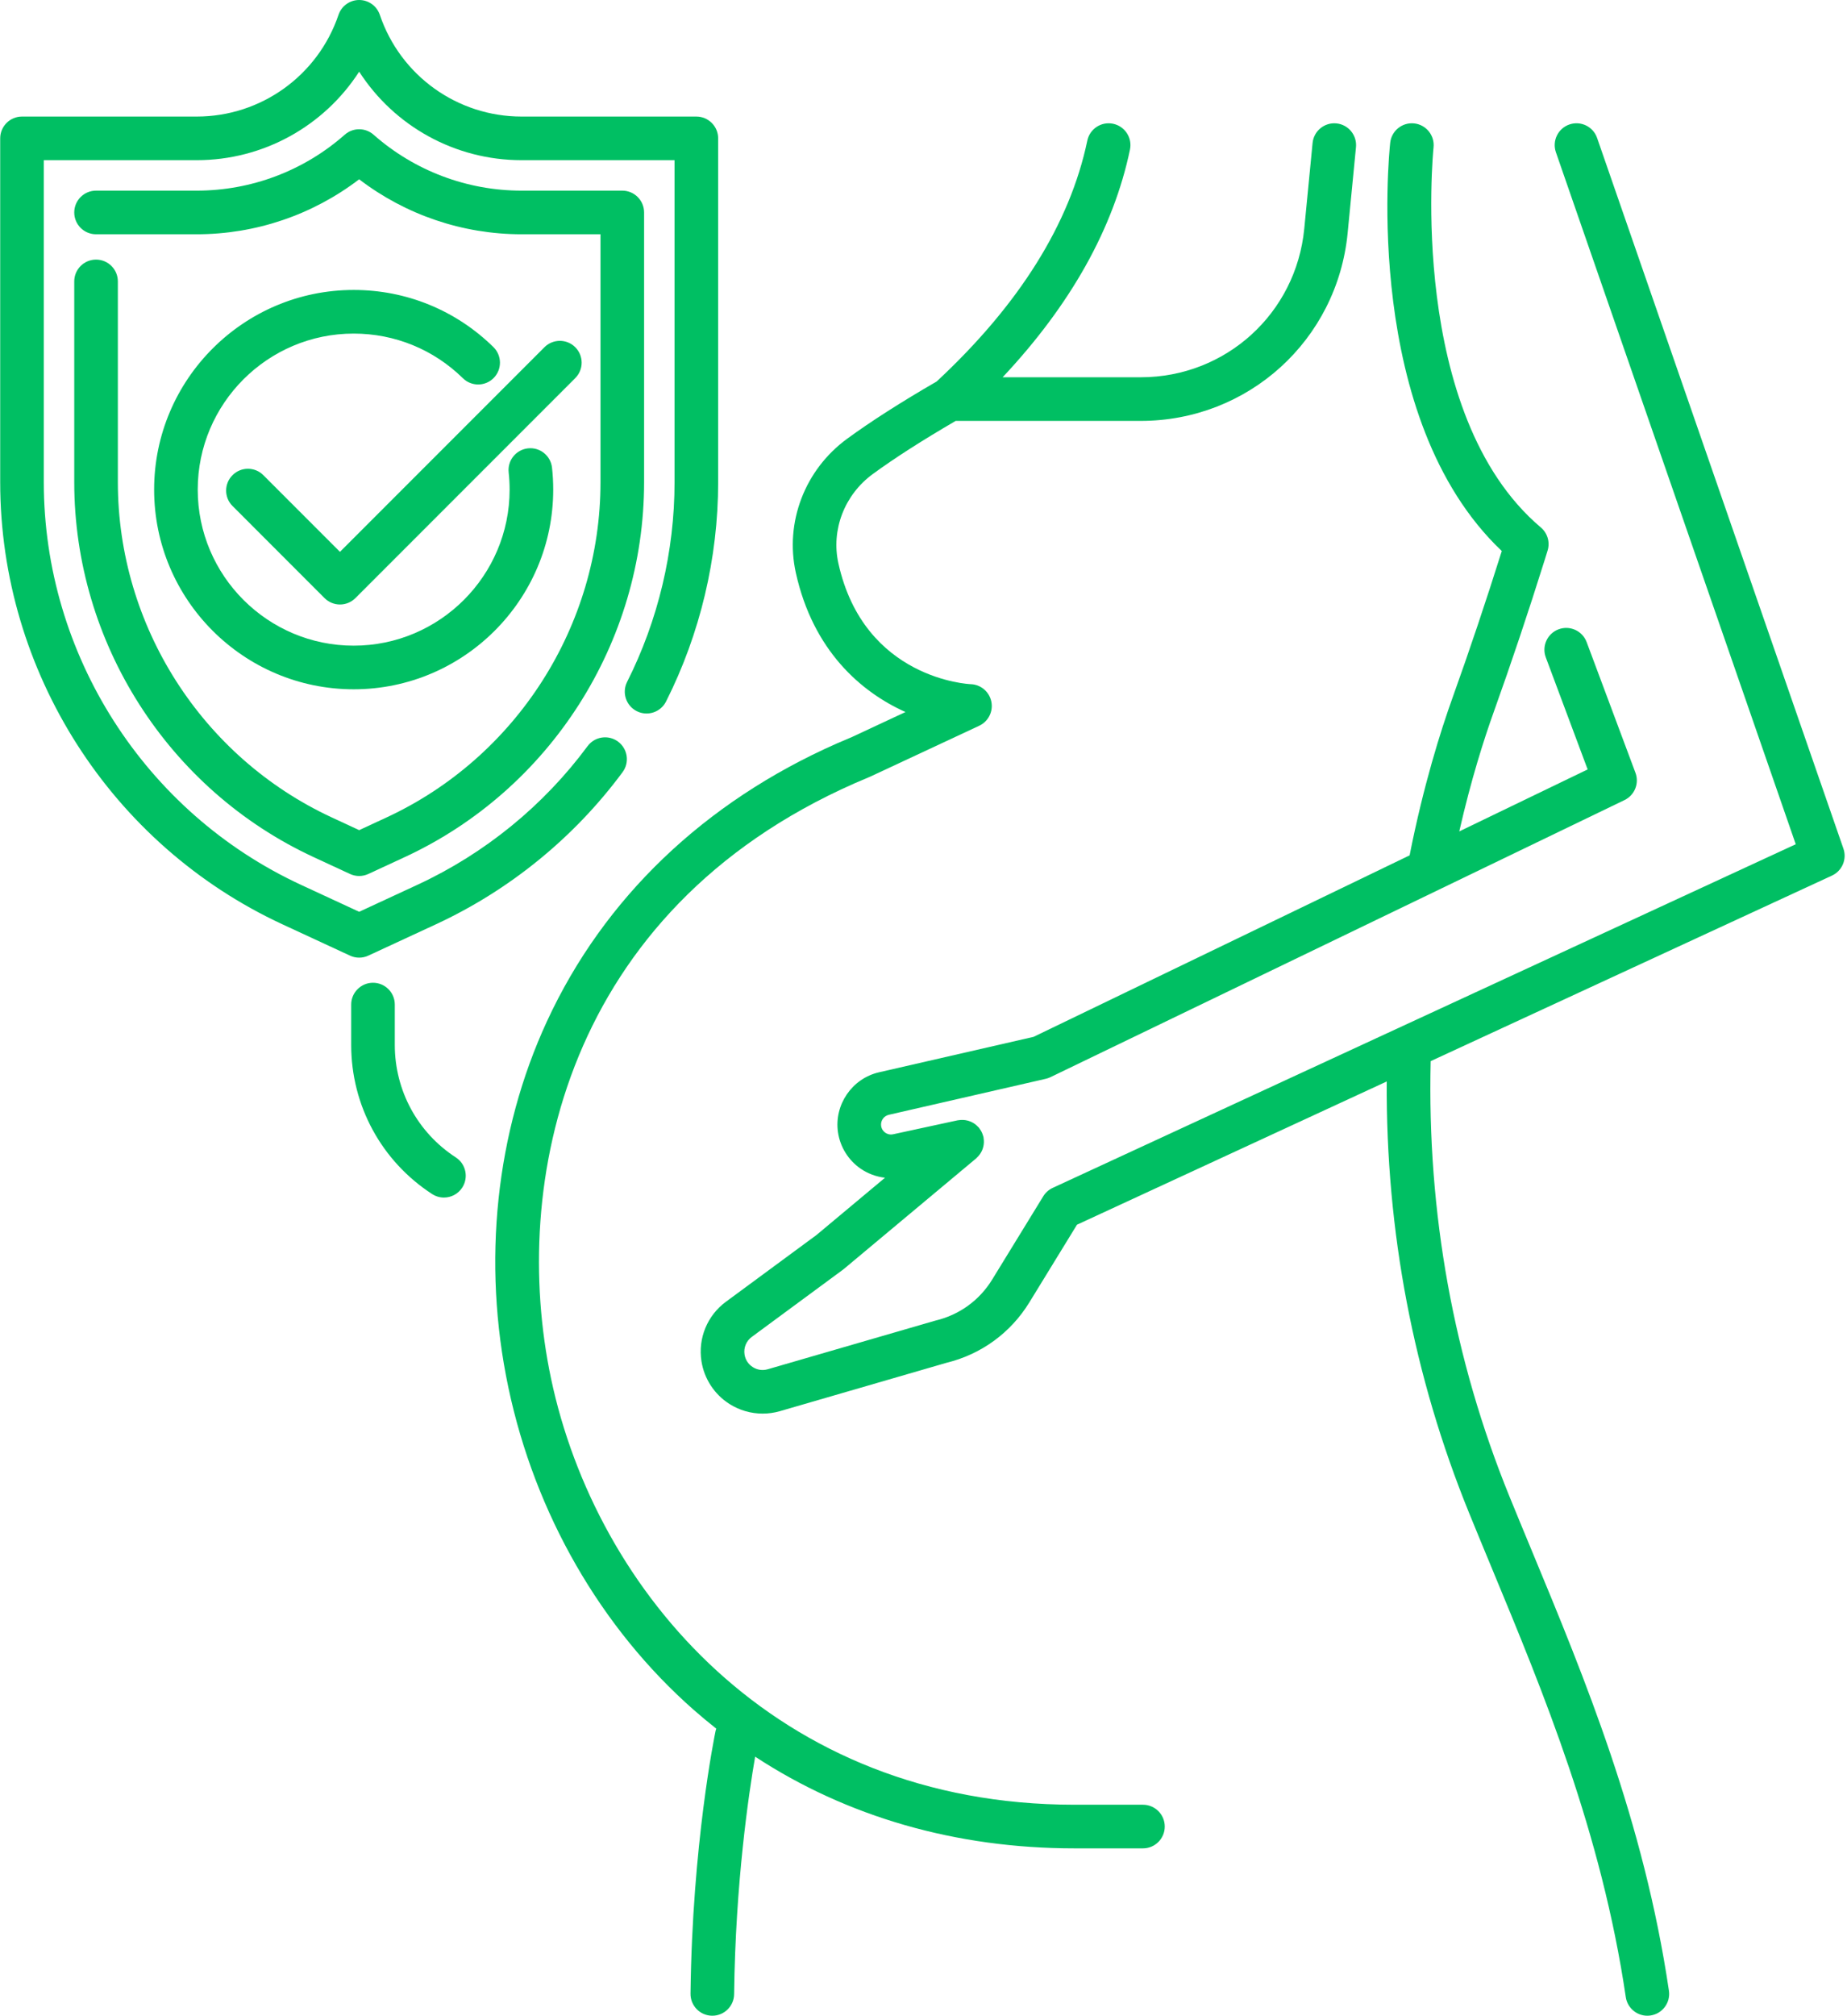 <?xml version="1.0" encoding="UTF-8" standalone="no"?><svg xmlns="http://www.w3.org/2000/svg" xmlns:xlink="http://www.w3.org/1999/xlink" fill="#000000" height="462" preserveAspectRatio="xMidYMid meet" version="1" viewBox="48.1 17.0 423.6 462.0" width="423.6" zoomAndPan="magnify"><g fill="#00bf63" id="change1_1"><path d="M 112.883 228.855 L 128.371 236.027 C 129.039 236.34 129.758 236.492 130.473 236.492 C 131.191 236.492 131.906 236.34 132.574 236.027 L 148.062 228.855 C 164.988 221.02 179.797 208.953 190.891 193.969 C 192.531 191.746 192.062 188.617 189.844 186.973 C 187.625 185.332 184.492 185.801 182.852 188.02 C 172.754 201.66 159.27 212.645 143.859 219.781 L 130.473 225.98 L 117.086 219.781 C 81.281 203.199 58.145 166.988 58.145 127.527 L 58.145 53.715 L 93.219 53.715 C 108.523 53.715 122.441 45.875 130.473 33.426 C 138.496 45.875 152.414 53.715 167.719 53.715 L 202.805 53.715 L 202.805 127.527 C 202.805 143.348 199.043 159.172 191.926 173.281 C 190.684 175.75 191.676 178.754 194.141 180 C 196.605 181.242 199.609 180.25 200.855 177.785 C 208.672 162.285 212.805 144.906 212.805 127.527 L 212.805 48.715 C 212.805 45.953 210.562 43.715 207.805 43.715 L 167.719 43.715 C 152.992 43.715 139.93 34.344 135.211 20.398 C 134.523 18.367 132.617 17 130.477 17 C 130.473 17 130.473 17 130.473 17 C 128.332 17 126.426 18.367 125.738 20.395 C 121.012 34.344 107.941 43.715 93.219 43.715 L 53.145 43.715 C 50.383 43.715 48.145 45.953 48.145 48.715 L 48.145 127.527 C 48.145 170.871 73.555 210.645 112.883 228.855" fill="inherit"/><path d="M 70.129 76.5 C 67.363 76.5 65.129 78.738 65.129 81.5 L 65.129 127.527 C 65.129 164.277 86.676 198.004 120.02 213.445 L 128.371 217.312 C 129.039 217.621 129.758 217.777 130.473 217.777 C 131.191 217.777 131.906 217.621 132.574 217.312 L 140.926 213.445 C 174.273 198.004 195.82 164.277 195.82 127.527 L 195.82 65.695 C 195.82 62.938 193.582 60.695 190.82 60.695 L 167.719 60.695 C 155.203 60.695 143.152 56.145 133.777 47.875 C 131.887 46.211 129.055 46.207 127.164 47.875 C 117.785 56.145 105.727 60.695 93.219 60.695 L 70.129 60.695 C 67.363 60.695 65.129 62.938 65.129 65.695 C 65.129 68.457 67.363 70.695 70.129 70.695 L 93.219 70.695 C 106.73 70.695 119.805 66.246 130.469 58.094 C 141.133 66.246 154.199 70.695 167.719 70.695 L 185.82 70.695 L 185.82 127.527 C 185.82 160.398 166.547 190.559 136.723 204.371 L 130.473 207.266 L 124.227 204.371 C 94.398 190.562 75.129 160.398 75.129 127.527 L 75.129 81.5 C 75.129 78.738 72.891 76.5 70.129 76.5" fill="inherit"/><path d="M 129.215 83.457 C 103.98 83.457 83.449 103.984 83.449 129.219 C 83.449 154.453 103.98 174.984 129.215 174.984 C 154.445 174.984 174.977 154.453 174.977 129.219 C 174.977 127.539 174.887 125.844 174.703 124.184 C 174.398 121.438 171.934 119.461 169.188 119.762 C 166.441 120.062 164.461 122.531 164.762 125.277 C 164.906 126.574 164.977 127.902 164.977 129.219 C 164.977 148.941 148.934 164.984 129.215 164.984 C 109.492 164.984 93.449 148.941 93.449 129.219 C 93.449 109.5 109.492 93.457 129.215 93.457 C 138.637 93.457 147.531 97.09 154.262 103.691 C 156.23 105.625 159.395 105.598 161.332 103.625 C 163.266 101.652 163.234 98.488 161.266 96.555 C 152.656 88.105 141.273 83.457 129.215 83.457" fill="inherit"/><path d="M 108.496 125.906 C 106.547 123.953 103.379 123.953 101.43 125.906 C 99.473 127.855 99.473 131.023 101.43 132.977 L 122.535 154.086 C 123.477 155.023 124.746 155.551 126.07 155.551 C 127.398 155.551 128.672 155.023 129.605 154.086 L 180.035 103.656 C 181.988 101.703 181.988 98.539 180.035 96.586 C 178.086 94.633 174.918 94.633 172.965 96.586 L 126.07 143.48 L 108.496 125.906" fill="inherit"/><path d="M 468.254 217.68 C 470.586 216.602 471.723 213.93 470.879 211.504 L 414.387 48.617 C 413.48 46.008 410.637 44.629 408.023 45.531 C 405.414 46.438 404.035 49.285 404.938 51.895 L 459.945 210.5 L 289.531 289.258 C 288.637 289.672 287.883 290.34 287.367 291.184 L 275.652 310.27 C 272.734 315.027 268.137 318.359 262.707 319.66 C 262.633 319.68 262.555 319.699 262.48 319.723 L 224.176 330.832 C 223 331.172 221.781 330.996 220.75 330.34 C 219.715 329.68 219.043 328.652 218.855 327.441 C 218.613 325.891 219.25 324.348 220.516 323.418 L 241.414 308.02 C 241.496 307.961 241.574 307.895 241.652 307.832 L 271.977 282.5 C 272.043 282.445 272.09 282.375 272.156 282.316 C 272.285 282.195 272.41 282.07 272.523 281.938 C 272.633 281.816 272.73 281.691 272.82 281.562 C 272.914 281.434 273 281.301 273.078 281.164 C 273.164 281.02 273.238 280.875 273.309 280.727 C 273.371 280.582 273.43 280.434 273.48 280.285 C 273.531 280.133 273.578 279.98 273.613 279.824 C 273.652 279.668 273.684 279.508 273.703 279.348 C 273.727 279.188 273.738 279.027 273.746 278.863 C 273.754 278.707 273.754 278.551 273.742 278.395 C 273.734 278.215 273.715 278.035 273.684 277.859 C 273.672 277.773 273.672 277.691 273.656 277.609 C 273.641 277.543 273.613 277.488 273.598 277.426 C 273.555 277.254 273.492 277.086 273.434 276.914 C 273.375 276.762 273.316 276.613 273.246 276.473 C 273.18 276.336 273.102 276.203 273.023 276.074 C 272.926 275.91 272.82 275.758 272.707 275.609 C 272.668 275.559 272.645 275.508 272.605 275.457 C 272.555 275.395 272.488 275.352 272.438 275.293 C 272.309 275.152 272.176 275.02 272.031 274.898 C 271.918 274.801 271.805 274.711 271.688 274.621 C 271.547 274.523 271.402 274.43 271.254 274.344 C 271.121 274.27 270.984 274.195 270.844 274.133 C 270.691 274.062 270.539 274.004 270.379 273.949 C 270.234 273.898 270.09 273.855 269.941 273.82 C 269.777 273.781 269.613 273.75 269.445 273.727 C 269.289 273.707 269.133 273.691 268.977 273.688 C 268.816 273.68 268.656 273.68 268.496 273.688 C 268.32 273.699 268.145 273.719 267.969 273.746 C 267.883 273.762 267.797 273.758 267.711 273.777 L 252.93 276.973 C 252.082 277.156 251.445 276.828 251.141 276.617 C 250.836 276.402 250.309 275.922 250.184 275.066 C 250.016 273.898 250.781 272.773 251.934 272.512 L 287.938 264.262 C 288.301 264.18 288.652 264.055 288.992 263.895 L 420.672 200.375 C 423 199.254 424.09 196.543 423.184 194.121 L 411.988 164.168 C 411.02 161.582 408.141 160.27 405.555 161.234 C 402.969 162.203 401.652 165.082 402.621 167.672 L 412.219 193.352 L 382.777 207.555 C 385.469 195.734 388.461 186.367 390.703 180.125 C 394.699 168.992 398.625 157.281 402.379 145.301 L 403.031 143.195 C 403.625 141.277 403.02 139.191 401.484 137.895 C 370.777 111.922 376.797 51.555 376.875 50.797 C 377.172 48.051 375.188 45.586 372.441 45.285 C 369.695 44.992 367.23 46.977 366.934 49.723 C 366.648 52.352 360.523 112.98 392.527 143.293 C 388.91 154.793 385.133 166.047 381.293 176.746 C 378.48 184.566 374.547 197.082 371.387 213.047 L 285.152 254.641 L 249.699 262.766 C 243.512 264.18 239.375 270.215 240.285 276.5 C 240.773 279.859 242.648 282.895 245.438 284.828 C 247.121 286 249.062 286.707 251.07 286.934 L 235.359 300.059 L 214.582 315.363 C 210.309 318.516 208.16 323.727 208.973 328.973 C 209.598 333.008 211.934 336.578 215.375 338.773 C 217.68 340.238 220.328 340.996 223.008 340.996 C 224.332 340.996 225.664 340.812 226.961 340.438 L 265.156 329.355 C 273.129 327.414 279.883 322.496 284.18 315.5 L 295.102 297.699 L 366.141 264.871 C 365.941 299.238 372.285 332.492 385.055 363.836 C 386.742 367.977 388.48 372.168 390.246 376.426 C 402.031 404.824 415.391 437.02 420.965 474.73 C 421.332 477.215 423.469 479 425.906 479 C 426.148 479 426.395 478.98 426.645 478.945 C 429.375 478.543 431.262 476 430.859 473.27 C 425.102 434.332 411.492 401.531 399.484 372.59 C 397.727 368.355 395.996 364.184 394.316 360.062 C 381.465 328.516 375.395 294.938 376.219 260.211 L 468.254 217.68" fill="inherit"/><path d="M 206.465 473.941 C 206.434 476.703 208.645 478.969 211.406 479 C 211.426 479 211.445 479 211.469 479 C 214.199 479 216.434 476.801 216.465 474.059 C 216.77 448.473 219.859 427.863 221.289 419.625 C 242.355 433.422 267.348 440.641 294.52 440.641 L 310.23 440.641 C 312.992 440.641 315.23 438.402 315.23 435.641 C 315.23 432.879 312.992 430.641 310.23 430.641 L 294.52 430.641 C 225.832 430.641 184.734 381.566 174.473 332.934 C 165.066 288.348 177.645 225.879 244.043 196.559 C 245.168 196.062 246.301 195.578 247.453 195.102 C 247.523 195.074 247.594 195.043 247.664 195.012 L 272.676 183.34 C 274.77 182.363 275.926 180.07 275.457 177.805 C 274.992 175.535 273.027 173.883 270.715 173.812 C 270.473 173.805 246.285 172.75 240.383 146.129 C 238.68 138.438 241.773 130.398 248.27 125.648 C 253.266 121.992 259.664 117.898 267.281 113.469 L 309.719 113.469 C 334.387 113.469 354.785 94.957 357.176 70.406 L 359.086 50.738 C 359.352 47.992 357.34 45.547 354.594 45.281 C 351.855 45.016 349.398 47.023 349.133 49.773 L 347.223 69.438 C 345.336 88.84 329.215 103.469 309.719 103.469 L 278.047 103.469 C 293.645 86.855 303.469 69.348 307.254 51.285 C 307.82 48.586 306.09 45.934 303.387 45.367 C 300.676 44.797 298.031 46.531 297.469 49.234 C 293.477 68.266 281.852 86.836 262.914 104.438 C 254.699 109.191 247.789 113.609 242.367 117.578 C 232.668 124.672 228.059 136.73 230.621 148.293 C 234.562 166.074 245.527 175.609 255.766 180.195 L 243.539 185.902 C 242.352 186.391 241.18 186.895 240.012 187.406 C 209.586 200.844 186.605 222.848 173.559 251.043 C 161.785 276.488 158.637 306.305 164.688 334.996 C 170.789 363.906 185.887 390.152 207.203 408.902 C 208.895 410.387 210.621 411.816 212.375 413.203 C 212.32 413.371 212.254 413.527 212.219 413.703 C 212 414.75 206.871 439.691 206.465 473.941" fill="inherit"/><path d="M 133.645 242.246 C 130.887 242.246 128.645 244.488 128.645 247.246 L 128.645 256.504 C 128.645 270.355 135.578 283.125 147.195 290.668 C 148.035 291.215 148.98 291.477 149.914 291.477 C 151.551 291.477 153.152 290.676 154.109 289.199 C 155.613 286.883 154.957 283.785 152.641 282.281 C 143.879 276.59 138.645 266.953 138.645 256.504 L 138.645 247.246 C 138.645 244.488 136.406 242.246 133.645 242.246" fill="inherit"/></g></svg>